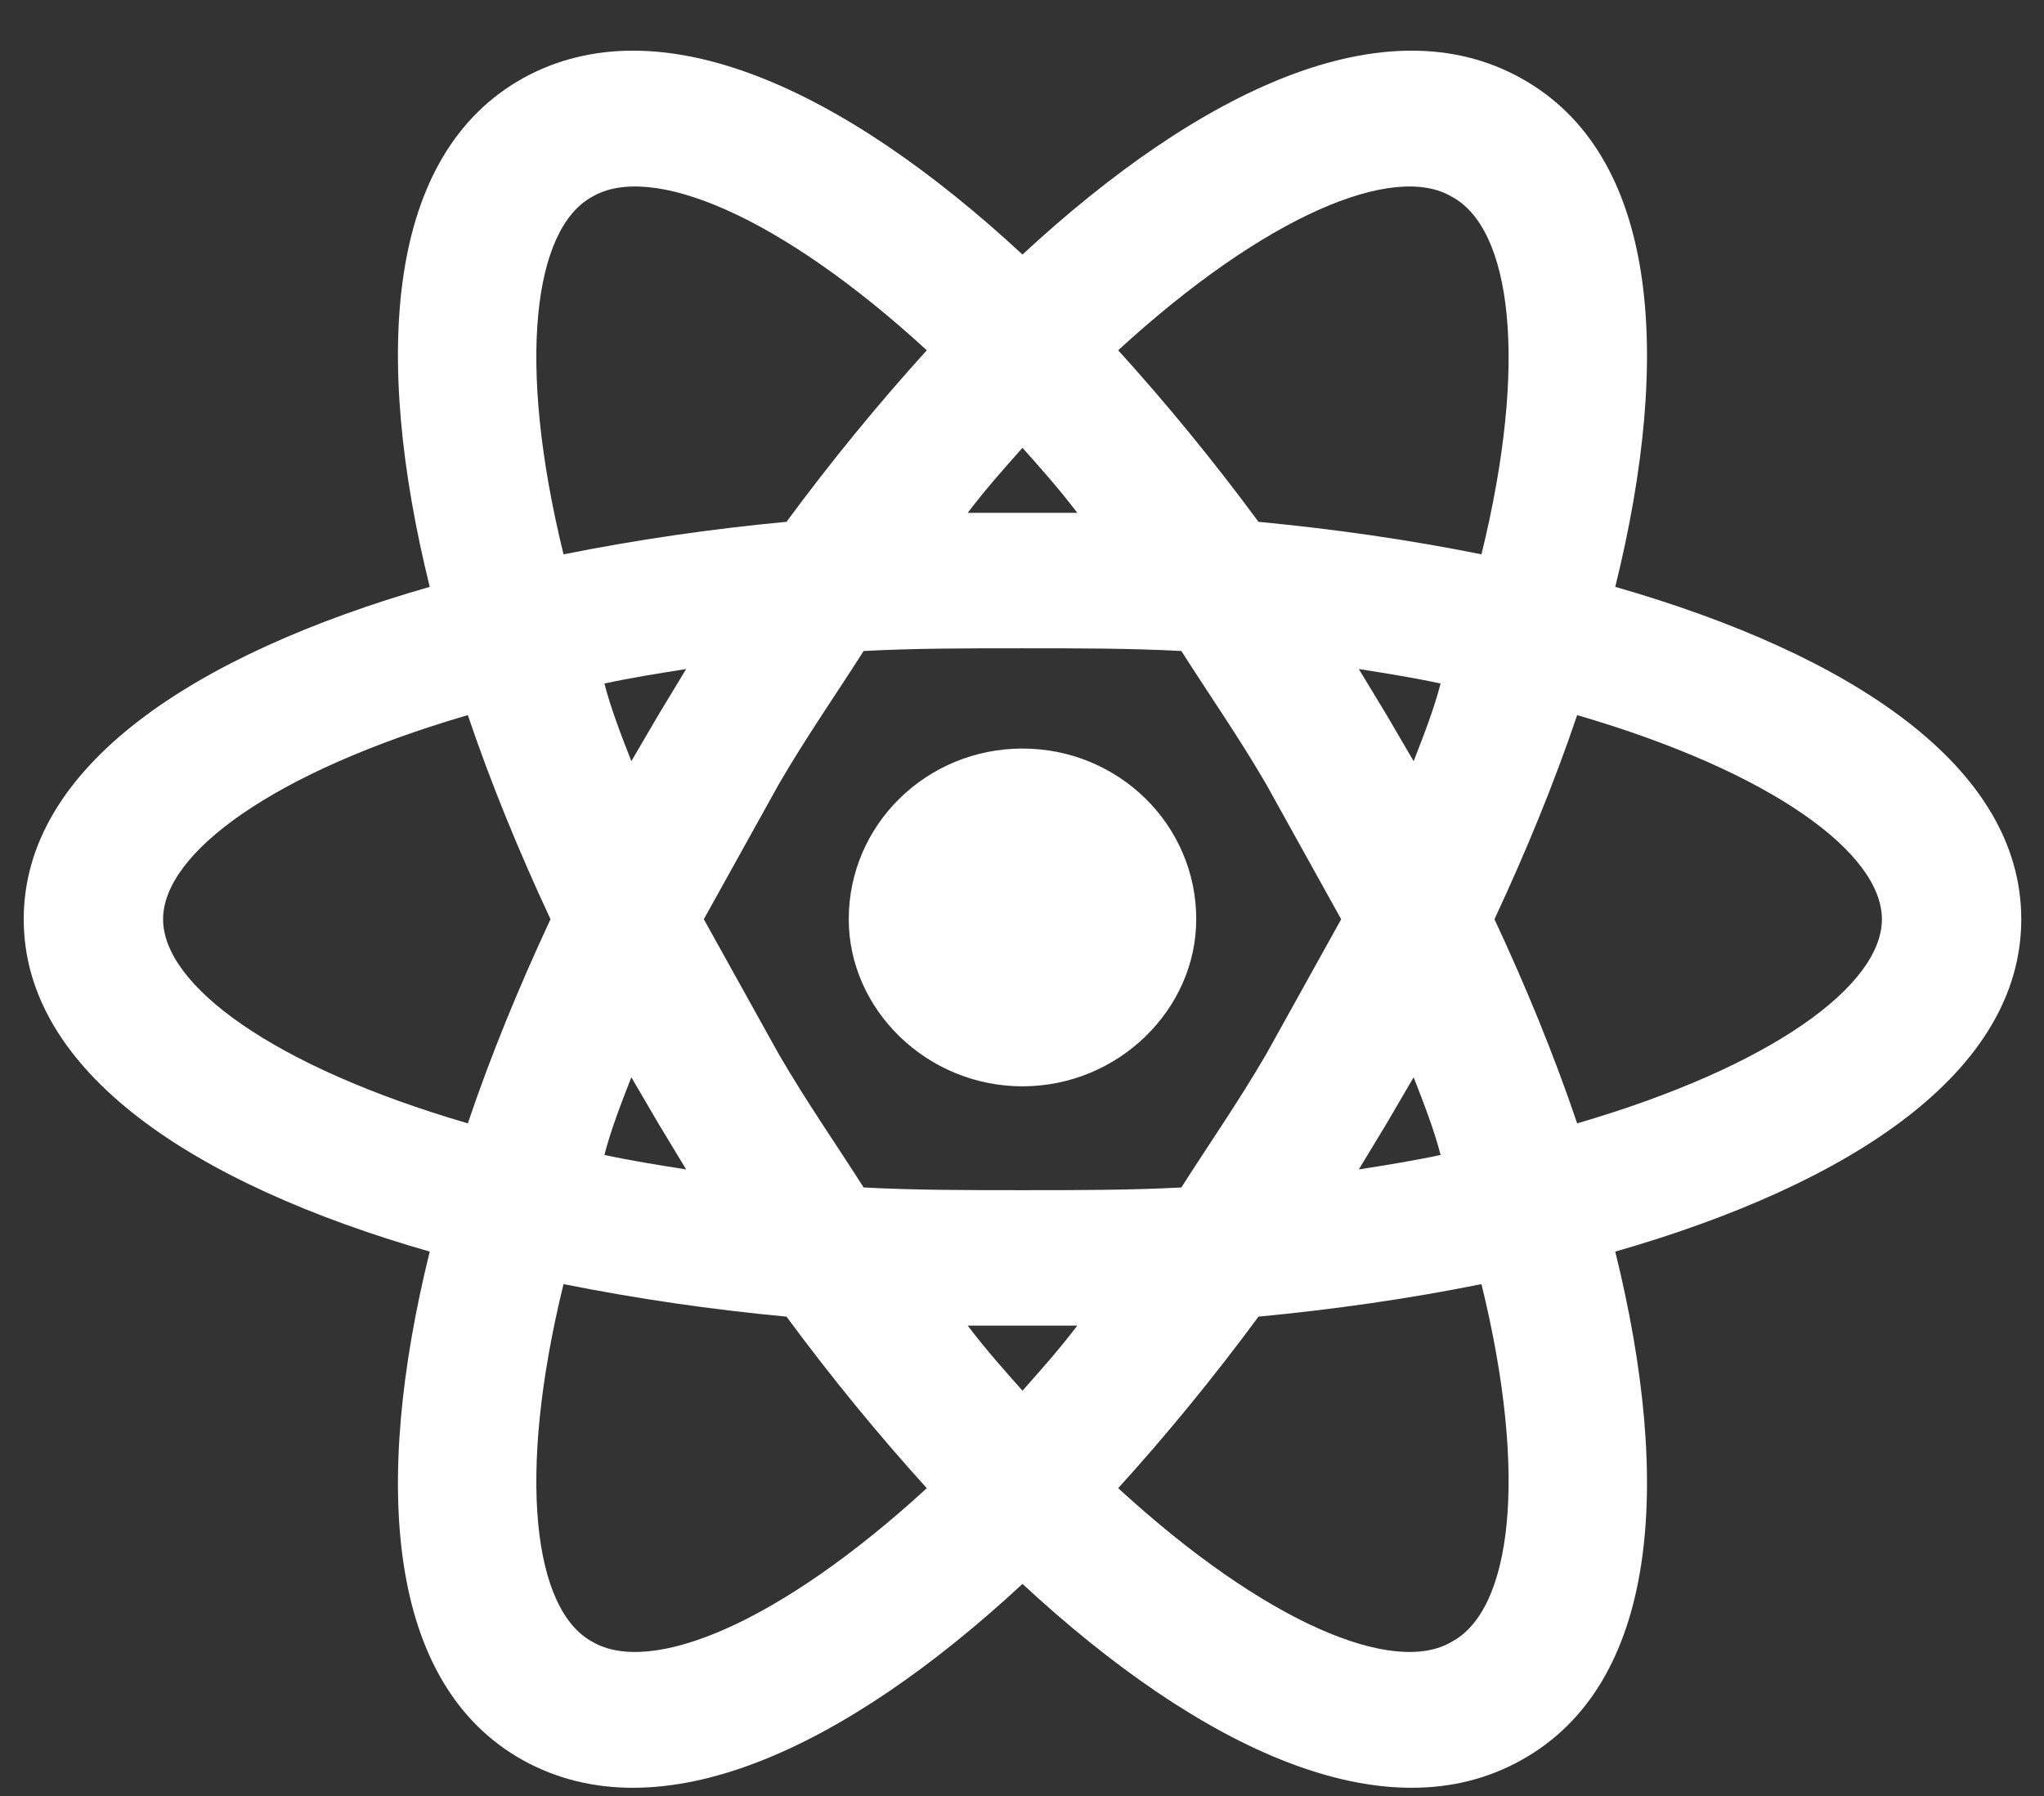 <svg width="33" height="29" viewBox="0 0 33 29" fill="none" xmlns="http://www.w3.org/2000/svg">
<rect x="0" y="0" width="33" height="29" fill="#333333" stroke="none"/>
<path d="M16.508 12.087C18.053 12.087 19.313 13.312 19.313 14.843C19.313 16.301 18.053 17.541 16.508 17.541C14.963 17.541 13.703 16.301 13.703 14.843C13.703 13.312 14.963 12.087 16.508 12.087ZM9.563 26.51C10.508 27.064 12.578 26.218 14.963 24.03C14.183 23.17 13.418 22.237 12.698 21.26C11.489 21.147 10.287 20.972 9.098 20.735C8.333 23.855 8.618 25.999 9.563 26.51ZM10.628 18.139L10.193 17.395C10.028 17.818 9.863 18.241 9.758 18.649C10.163 18.737 10.613 18.81 11.078 18.883L10.628 18.139ZM20.438 17.03L21.653 14.843L20.438 12.655C19.988 11.883 19.508 11.197 19.073 10.512C18.263 10.468 17.408 10.468 16.508 10.468C15.608 10.468 14.753 10.468 13.943 10.512C13.508 11.197 13.028 11.883 12.578 12.655L11.363 14.843L12.578 17.03C13.028 17.803 13.508 18.489 13.943 19.174C14.753 19.218 15.608 19.218 16.508 19.218C17.408 19.218 18.263 19.218 19.073 19.174C19.508 18.489 19.988 17.803 20.438 17.03ZM16.508 7.231C16.223 7.551 15.923 7.887 15.623 8.281H17.393C17.093 7.887 16.793 7.551 16.508 7.231ZM16.508 22.456C16.793 22.135 17.093 21.799 17.393 21.405H15.623C15.923 21.799 16.223 22.135 16.508 22.456ZM23.438 3.176C22.508 2.622 20.438 3.468 18.053 5.656C18.833 6.516 19.598 7.449 20.318 8.426C21.548 8.543 22.763 8.718 23.918 8.951C24.683 5.831 24.398 3.687 23.438 3.176ZM22.388 11.547L22.823 12.291C22.988 11.868 23.153 11.445 23.258 11.037C22.853 10.949 22.403 10.876 21.938 10.803L22.388 11.547ZM24.563 1.266C26.768 2.491 27.008 5.714 26.078 9.476C29.888 10.57 32.633 12.378 32.633 14.843C32.633 17.308 29.888 19.116 26.078 20.21C27.008 23.972 26.768 27.195 24.563 28.42C22.373 29.645 19.388 28.245 16.508 25.576C13.628 28.245 10.643 29.645 8.438 28.42C6.248 27.195 6.008 23.972 6.938 20.21C3.128 19.116 0.383 17.308 0.383 14.843C0.383 12.378 3.128 10.57 6.938 9.476C6.008 5.714 6.248 2.491 8.438 1.266C10.643 0.041 13.628 1.441 16.508 4.11C19.388 1.441 22.373 0.041 24.563 1.266ZM24.128 14.843C24.638 15.937 25.088 17.03 25.463 18.139C28.613 17.22 30.383 15.908 30.383 14.843C30.383 13.778 28.613 12.466 25.463 11.547C25.088 12.655 24.638 13.749 24.128 14.843ZM8.888 14.843C8.378 13.749 7.928 12.655 7.553 11.547C4.403 12.466 2.633 13.778 2.633 14.843C2.633 15.908 4.403 17.22 7.553 18.139C7.928 17.03 8.378 15.937 8.888 14.843ZM22.388 18.139L21.938 18.883C22.403 18.81 22.853 18.737 23.258 18.649C23.153 18.241 22.988 17.818 22.823 17.395L22.388 18.139ZM18.053 24.03C20.438 26.218 22.508 27.064 23.438 26.51C24.398 25.999 24.683 23.855 23.918 20.735C22.763 20.968 21.548 21.143 20.318 21.26C19.598 22.237 18.833 23.17 18.053 24.03ZM10.628 11.547L11.078 10.803C10.613 10.876 10.163 10.949 9.758 11.037C9.863 11.445 10.028 11.868 10.193 12.291L10.628 11.547ZM14.963 5.656C12.578 3.468 10.508 2.622 9.563 3.176C8.618 3.687 8.333 5.831 9.098 8.951C10.287 8.714 11.489 8.539 12.698 8.426C13.418 7.449 14.183 6.516 14.963 5.656Z" fill="white"/>
</svg>
